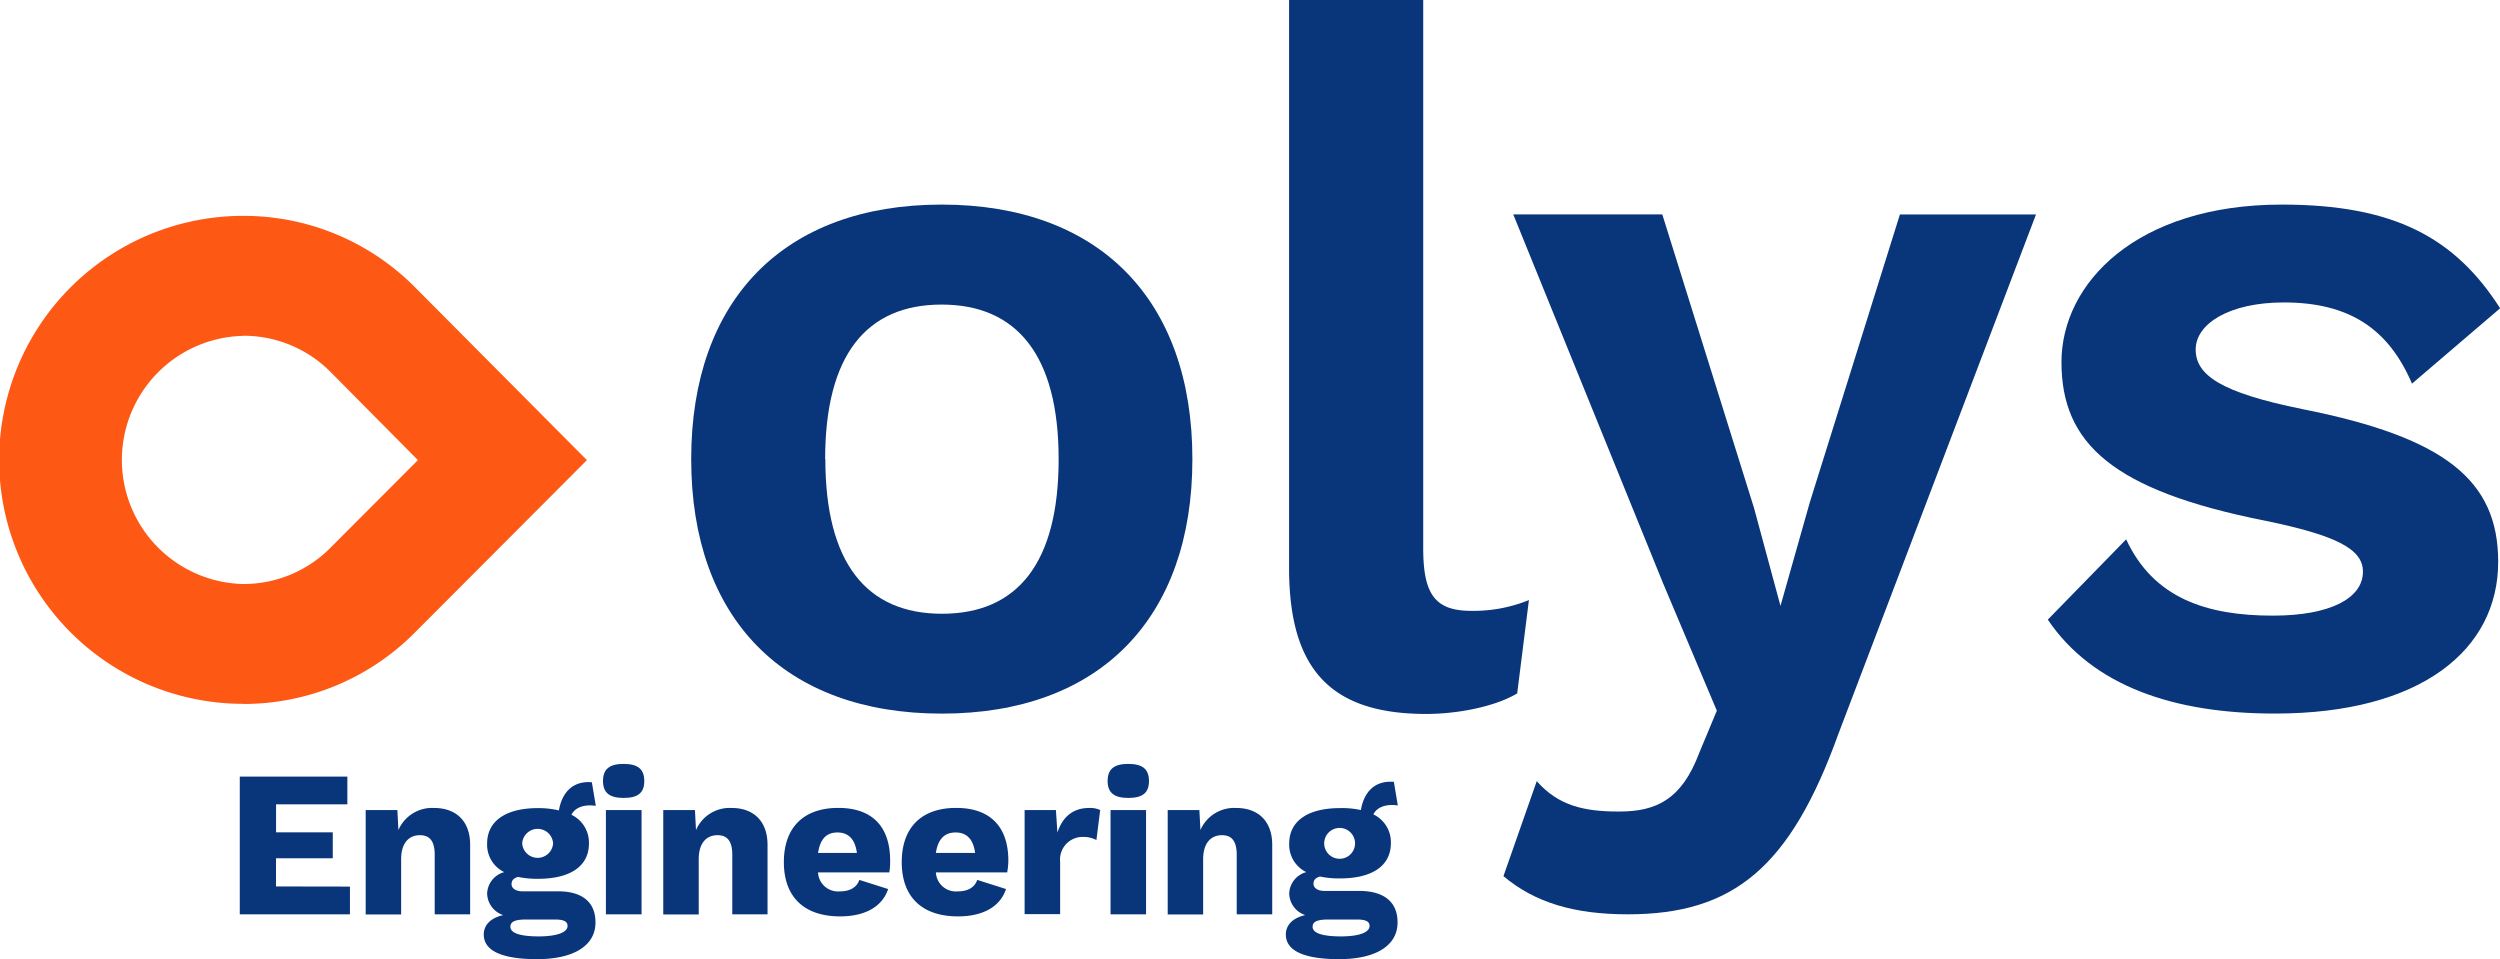 <?xml version="1.0" encoding="UTF-8"?> <svg xmlns="http://www.w3.org/2000/svg" viewBox="0 0 385.78 148.01"><defs><style>.cls-1{fill:#fe5815;}.cls-2{fill:#09357a;}</style></defs><g id="Calque_2" data-name="Calque 2"><g id="Calque_1-2" data-name="Calque 1"><path class="cls-1" d="M37.52,108.61a37.65,37.65,0,0,1,0-75.3A37.2,37.2,0,0,1,64,44.29L90.57,71,64,97.63a37.2,37.2,0,0,1-26.48,11m0-56.8a19.15,19.15,0,0,0,0,38.29A18.87,18.87,0,0,0,51,84.52L64.49,71,51,57.39a18.91,18.91,0,0,0-13.45-5.58"></path><path class="cls-2" d="M184,70.85c0,24.62-14.35,39.27-38.67,39.27s-38.67-14.65-38.67-39.27S121,31.57,145.3,31.57,184,46.22,184,70.85Zm-56.64,0c0,16,6.34,23.86,18,23.86s18-7.85,18-23.86S156.93,47,145.3,47,127.33,54.83,127.33,70.85Z"></path><path class="cls-2" d="M219.62,84.59c0,7.1,1.81,9.67,7.4,9.67a22.69,22.69,0,0,0,8.91-1.66L234.12,107c-3.32,2-9.06,3.17-14.05,3.17-14.65,0-21.15-6.8-21.15-22.51V0h20.7Z"></path><path class="cls-2" d="M283.67,113.29c-7.41,20.55-16.17,27.8-32.48,27.8-8.31,0-14.35-1.82-19.19-5.89l5.14-14.66c3.32,3.78,7.25,4.69,12.69,4.69,5.74,0,9.67-1.82,12.39-9.07l2.71-6.49L256.63,90,233.51,33.08h23L270.67,78.4l4.08,15.1,4.53-16,13.9-44.41h21Z"></path><path class="cls-2" d="M316,95.62l12.09-12.39C332.31,92.3,340.46,95,350.73,95c8.92,0,13.9-2.71,13.9-6.79,0-3.48-4.08-5.59-15.1-7.86C326,75.68,318.11,68.43,318.11,55.89c0-12.23,11.63-24.32,34-24.32,17.38,0,26.74,5.14,33.69,16l-13.6,11.63c-3.62-8.45-9.66-12.53-19.78-12.53-8.46,0-13.6,3.32-13.6,7.25s3.78,6.64,16.47,9.21c22.05,4.38,30.21,11,30.21,23.57,0,13.59-11.94,23.41-34.44,23.41C335.48,110.12,322.94,105.89,316,95.62Z"></path><path class="cls-2" d="M54,136.81v4.28h-17V119.84H53.6v4.28h-11v4.32h8.75v4H42.59v4.35Z"></path><path class="cls-2" d="M72.55,130.37v10.72H67.08v-9.21c0-2.28-.93-3-2.29-3-1.57,0-2.89,1.06-2.89,3.73v8.5H56.43V125h4.89l.16,3.09a5.65,5.65,0,0,1,5.5-3.41C70.3,124.67,72.55,126.63,72.55,130.37Z"></path><path class="cls-2" d="M91.89,142.34c0,3.73-3.6,5.67-9,5.67-5.83,0-8.24-1.48-8.24-3.8,0-1.32.87-2.51,3-3a3.6,3.6,0,0,1-2.48-3.34,3.55,3.55,0,0,1,2.64-3.29,4.69,4.69,0,0,1-2.64-4.41c0-3.47,2.87-5.47,7.86-5.47a13.66,13.66,0,0,1,3.22.36c.41-2.51,1.93-4.61,5.08-4.35l.61,3.64c-2-.29-3.28.38-3.76,1.38a4.75,4.75,0,0,1,2.7,4.44c0,3.48-2.86,5.44-7.85,5.44a14.36,14.36,0,0,1-3.09-.29c-.71.2-1,.55-1,1.13s.58,1.09,1.67,1.09H86C89.74,137.51,91.89,139.12,91.89,142.34Zm-4.31.55c0-.65-.48-1-2-1H81.21c-1.77,0-2.45.35-2.45,1.12,0,.94,1.35,1.49,4.47,1.49C86.2,144.47,87.58,143.79,87.58,142.89Zm-7-12.75a2.39,2.39,0,0,0,4.77,0,2.39,2.39,0,0,0-4.77,0Z"></path><path class="cls-2" d="M93.05,120.52c0-1.84,1-2.64,3.18-2.64s3.19.8,3.19,2.64-1,2.61-3.19,2.61S93.05,122.32,93.05,120.52ZM99,141.09H93.5V125H99Z"></path><path class="cls-2" d="M118.44,130.37v10.72H113v-9.21c0-2.28-.93-3-2.29-3-1.57,0-2.89,1.06-2.89,3.73v8.5h-5.47V125h4.89l.16,3.09a5.65,5.65,0,0,1,5.5-3.41C116.19,124.67,118.44,126.63,118.44,130.37Z"></path><path class="cls-2" d="M137.23,134.62h-11a3.09,3.09,0,0,0,3.38,2.93c1.61,0,2.6-.65,3-1.77l4.44,1.41c-.93,2.8-3.67,4.22-7.4,4.22-5.63,0-8.69-3.06-8.69-8.37s3-8.37,8.4-8.37,8,3.06,8,8.14A9.91,9.91,0,0,1,137.23,134.62Zm-11-3h6c-.26-2.06-1.26-3.16-3-3.16S126.55,129.5,126.23,131.66Z"></path><path class="cls-2" d="M155.42,134.62h-11a3.09,3.09,0,0,0,3.38,2.93c1.61,0,2.61-.65,3-1.77l4.44,1.41c-.93,2.8-3.67,4.22-7.4,4.22-5.63,0-8.69-3.06-8.69-8.37s3-8.37,8.4-8.37,8.05,3.06,8.05,8.14A10.88,10.88,0,0,1,155.42,134.62Zm-11-3h6.05c-.26-2.06-1.26-3.16-3-3.16S144.73,129.5,144.41,131.66Z"></path><path class="cls-2" d="M169.77,125l-.58,4.63a4.15,4.15,0,0,0-2-.48,3.48,3.48,0,0,0-3.6,3.8v8.11h-5.48V125h4.83l.23,3.48c.77-2.38,2.38-3.8,4.89-3.8A3.65,3.65,0,0,1,169.77,125Z"></path><path class="cls-2" d="M170.92,120.52c0-1.84,1-2.64,3.19-2.64s3.19.8,3.19,2.64-1,2.61-3.19,2.61S170.92,122.32,170.92,120.52Zm5.93,20.57h-5.48V125h5.48Z"></path><path class="cls-2" d="M196.32,130.37v10.72h-5.48v-9.21c0-2.28-.93-3-2.28-3-1.58,0-2.9,1.06-2.9,3.73v8.5h-5.47V125h4.89l.16,3.09a5.66,5.66,0,0,1,5.51-3.41C194.06,124.67,196.32,126.63,196.32,130.37Z"></path><path class="cls-2" d="M215.66,142.34c0,3.73-3.61,5.67-9,5.67-5.82,0-8.24-1.48-8.24-3.8,0-1.32.87-2.51,3-3a3.59,3.59,0,0,1-2.48-3.34,3.54,3.54,0,0,1,2.64-3.29,4.69,4.69,0,0,1-2.64-4.41c0-3.47,2.86-5.47,7.85-5.47A13.6,13.6,0,0,1,210,125c.42-2.51,1.93-4.61,5.09-4.35l.61,3.64c-2-.29-3.29.38-3.77,1.38a4.75,4.75,0,0,1,2.7,4.44c0,3.48-2.86,5.44-7.85,5.44a14.36,14.36,0,0,1-3.09-.29c-.71.2-1,.55-1,1.13s.58,1.09,1.68,1.09h5.47C213.5,137.51,215.66,139.12,215.66,142.34Zm-4.32.55c0-.65-.48-1-2-1H205c-1.77,0-2.45.35-2.45,1.12,0,.94,1.36,1.49,4.48,1.49C210,144.47,211.34,143.79,211.34,142.89Zm-7-12.75a2.38,2.38,0,0,0,4.76,0,2.38,2.38,0,0,0-4.76,0Z"></path></g></g></svg> 